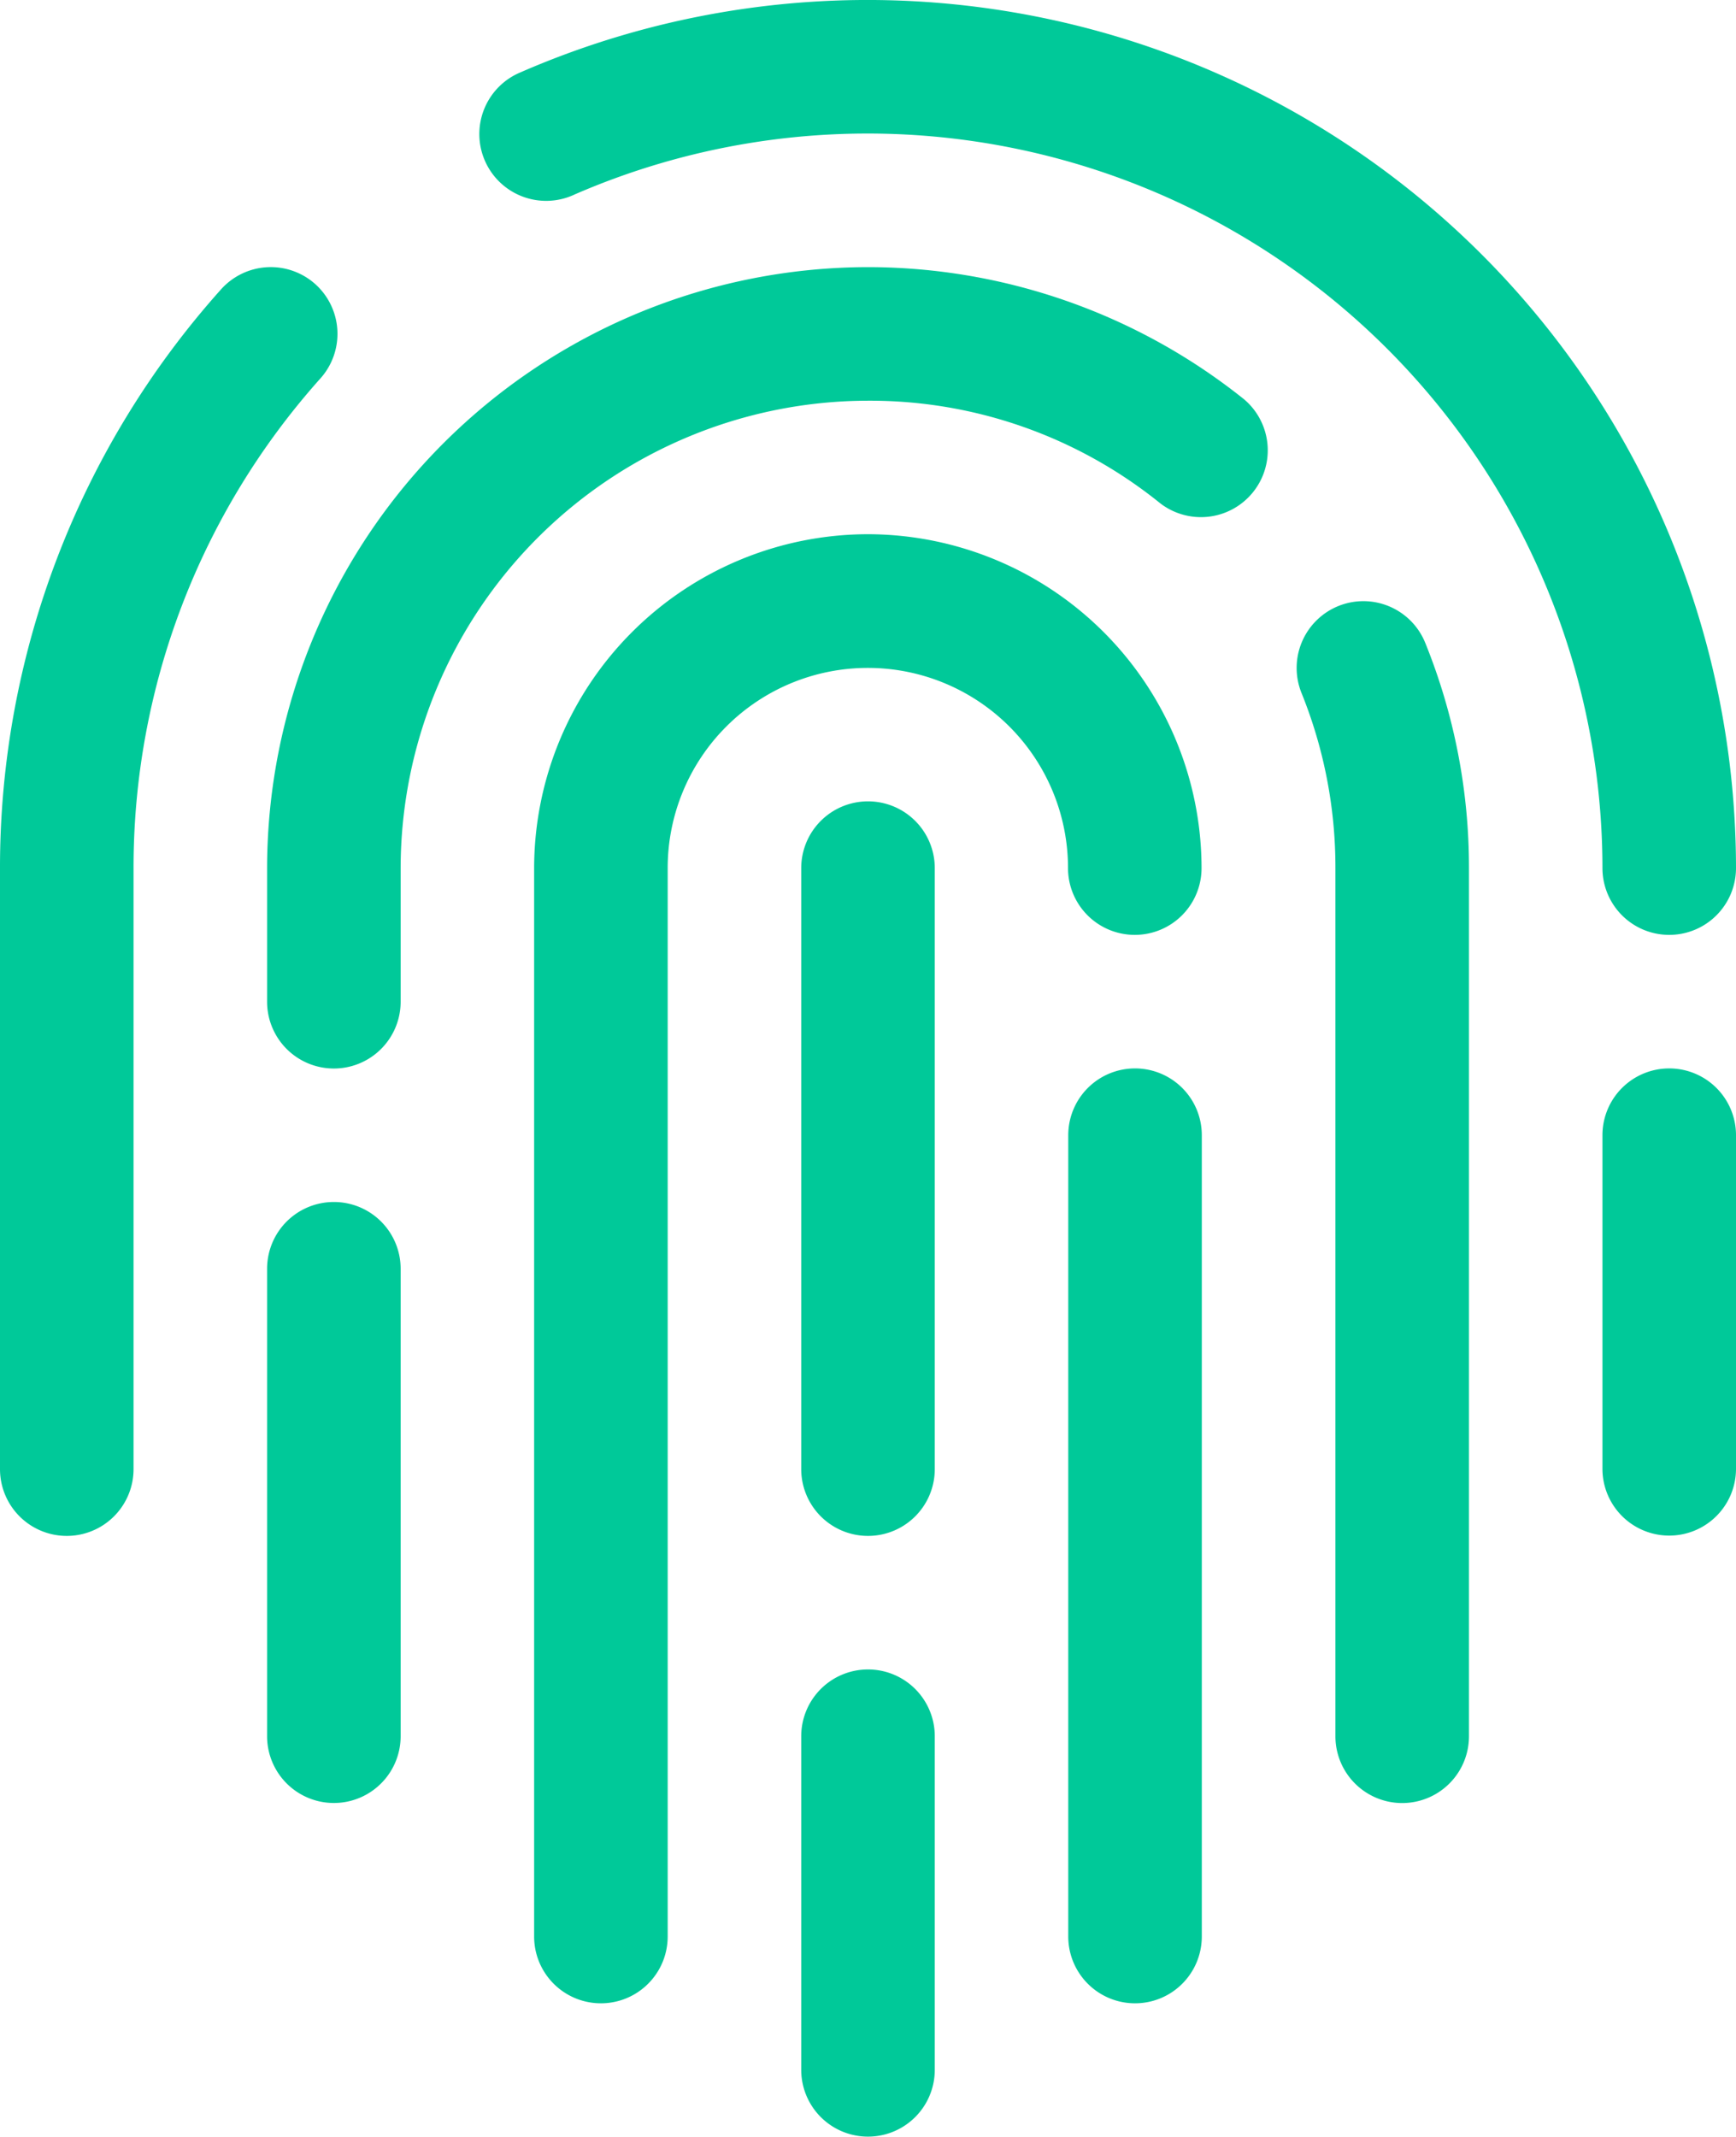 <svg xmlns="http://www.w3.org/2000/svg" width="27.753" height="34.157" viewBox="0 0 27.753 34.157">
  <g id="fingerprint-svgrepo-com" transform="translate(-48)">
    <path id="Path_392" data-name="Path 392" d="M181.337,128A5.343,5.343,0,0,0,176,133.337v17.078a1.067,1.067,0,1,0,2.135,0V133.337a3.2,3.2,0,0,1,6.4,0,1.067,1.067,0,1,0,2.135,0A5.343,5.343,0,0,0,181.337,128Z" transform="translate(-119.461 -119.461)" fill="#00c999"/>
    <path id="Path_393" data-name="Path 393" d="M241.067,192A1.067,1.067,0,0,0,240,193.067v9.607a1.067,1.067,0,0,0,2.135,0v-9.607A1.067,1.067,0,0,0,241.067,192Z" transform="translate(-179.191 -179.191)" fill="#00c999"/>
    <path id="Path_394" data-name="Path 394" d="M241.067,400A1.067,1.067,0,0,0,240,401.067V406.4a1.067,1.067,0,0,0,2.135,0v-5.337A1.067,1.067,0,0,0,241.067,400Z" transform="translate(-179.191 -373.315)" fill="#00c999"/>
    <path id="Path_395" data-name="Path 395" d="M305.067,256A1.067,1.067,0,0,0,304,257.067v12.809a1.067,1.067,0,1,0,2.135,0V257.067A1.067,1.067,0,0,0,305.067,256Z" transform="translate(-238.922 -238.922)" fill="#00c999"/>
    <path id="Path_396" data-name="Path 396" d="M113.067,288A1.067,1.067,0,0,0,112,289.067v7.472a1.067,1.067,0,0,0,2.135,0v-7.472A1.067,1.067,0,0,0,113.067,288Z" transform="translate(-59.73 -268.787)" fill="#00c999"/>
    <path id="Path_397" data-name="Path 397" d="M433.067,256A1.067,1.067,0,0,0,432,257.067V262.4a1.067,1.067,0,0,0,2.135,0v-5.337A1.067,1.067,0,0,0,433.067,256Z" transform="translate(-358.382 -238.922)" fill="#00c999"/>
    <path id="Path_398" data-name="Path 398" d="M359.372,144.114a1.068,1.068,0,0,0-.589,1.39,7.427,7.427,0,0,1,.542,2.8v13.876a1.067,1.067,0,1,0,2.135,0V148.3a9.554,9.554,0,0,0-.7-3.6A1.067,1.067,0,0,0,359.372,144.114Z" transform="translate(-289.976 -134.427)" fill="#00c999"/>
    <path id="Path_399" data-name="Path 399" d="M121.607,64A9.618,9.618,0,0,0,112,73.607v2.135a1.067,1.067,0,1,0,2.135,0V73.607a7.48,7.48,0,0,1,7.472-7.472,7.383,7.383,0,0,1,4.674,1.642,1.068,1.068,0,0,0,1.337-1.665A9.63,9.63,0,0,0,121.607,64Z" transform="translate(-59.73 -59.73)" fill="#00c999"/>
    <path id="Path_400" data-name="Path 400" d="M164.628,3.113A11.748,11.748,0,0,1,181.07,13.876a1.067,1.067,0,1,0,2.135,0,13.884,13.884,0,0,0-19.431-12.72,1.068,1.068,0,1,0,.855,1.957Z" transform="translate(-107.452)" fill="#00c999"/>
    <path id="Path_401" data-name="Path 401" d="M53.041,64.269a1.067,1.067,0,0,0-1.507.083A13.852,13.852,0,0,0,48,73.6V83.21a1.067,1.067,0,0,0,2.135,0V73.6a11.719,11.719,0,0,1,2.99-7.827A1.068,1.068,0,0,0,53.041,64.269Z" transform="translate(0 -59.727)" fill="#00c999"/>
  </g>
</svg>
